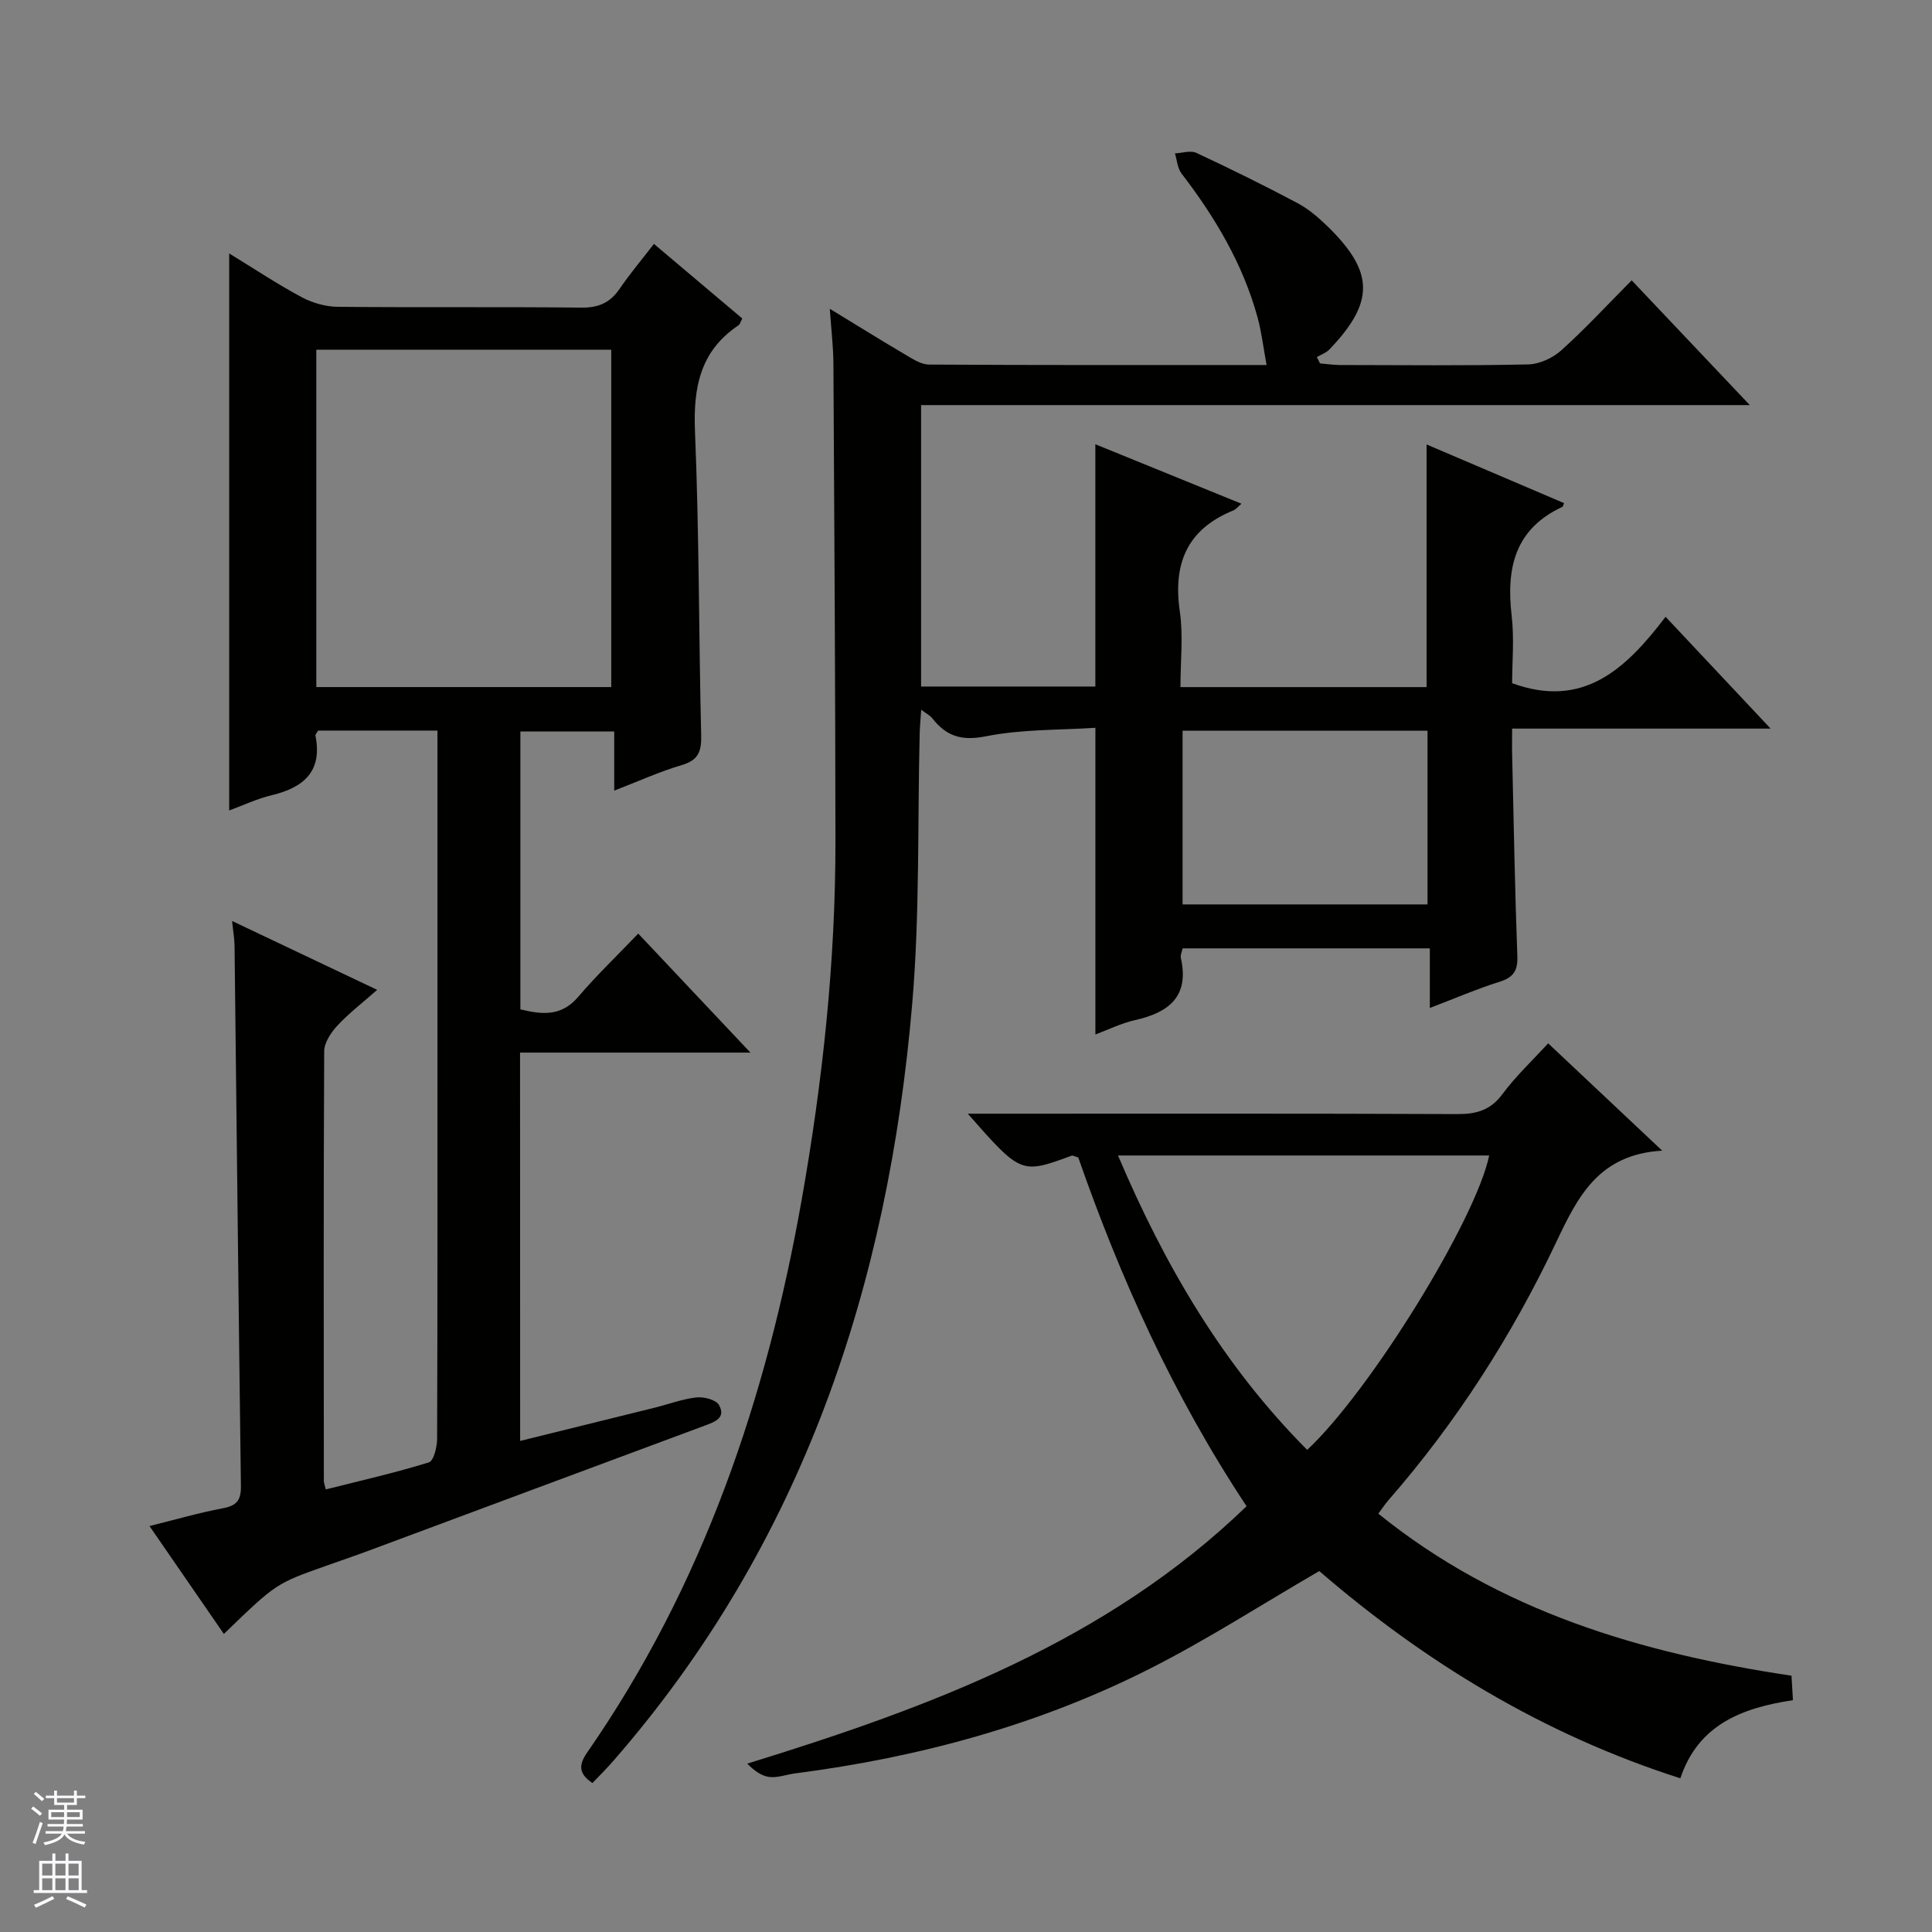 <svg enable-background="new 0 0 400 400" viewBox="0 0 400 400" xmlns="http://www.w3.org/2000/svg"><rect x="0" y="0" width="400" height="400" fill="#808080" stroke="none"/><g fill="#010100"><path d="m122.66 369.16c-2.91-1.95-2.88-3.76-1.07-6.36 23.96-34.52 37.1-73.27 44.37-114.29 4.36-24.6 7.03-49.37 7.01-74.37-.03-32.96-.23-65.91-.42-98.87-.02-3.44-.44-6.87-.75-11.34 5.76 3.51 10.64 6.55 15.6 9.47 1.54.9 3.28 2.07 4.94 2.08 22.98.14 45.96.09 69.89.09-.66-3.58-1.03-6.78-1.86-9.84-3.04-11.09-8.8-20.75-15.75-29.81-.84-1.09-.93-2.76-1.36-4.16 1.49-.07 3.23-.67 4.43-.11 7.07 3.3 14.07 6.75 20.96 10.41 2.31 1.23 4.39 3.04 6.28 4.88 9.62 9.4 9.67 15.64.3 25.42-.67.7-1.71 1.06-2.59 1.57.22.44.44.87.66 1.31 1.36.11 2.71.32 4.07.33 13 .02 26 .16 38.99-.12 2.34-.05 5.1-1.31 6.87-2.9 4.94-4.44 9.47-9.35 14.59-14.51 8.03 8.48 15.84 16.72 24.46 25.83-57.87 0-114.57 0-171.58 0v58.27h36.08c0-16.66 0-33.2 0-50.16 9.79 3.98 19.87 8.08 30.25 12.31-.72.61-1.13 1.17-1.68 1.39-9.57 3.88-12.53 11-11.08 20.93.73 5.01.13 10.22.13 15.65h50.96c0-16.72 0-33.27 0-50.24 9.41 4.02 18.94 8.08 28.47 12.15-.21.48-.24.72-.35.77-9.86 4.56-11.66 12.7-10.51 22.53.56 4.74.1 9.61.1 13.98 14.73 5.37 23.54-2.93 31.77-13.75 7.35 7.82 14.19 15.1 21.75 23.15-18.32 0-35.56 0-53.52 0 0 2.17-.04 3.93.01 5.68.32 13.81.56 27.62 1.07 41.42.11 3.05-.81 4.41-3.69 5.32-4.7 1.48-9.25 3.45-14.43 5.42 0-4.44 0-8.21 0-12.34-17.27 0-34.15 0-51.18 0-.14.71-.5 1.39-.37 1.97 1.8 7.98-2.46 11.31-9.5 12.89-2.86.64-5.56 1.99-8.19 2.97 0-21.02 0-41.72 0-63.5-7.33.49-15.16.27-22.66 1.76-5.06 1.01-8.21-.01-11.12-3.74-.45-.58-1.2-.94-2.29-1.76-.13 2.03-.27 3.47-.31 4.92-.46 18.64.04 37.35-1.54 55.89-4.97 58.32-22.68 111.85-61.85 156.78-1.4 1.62-2.93 3.12-4.36 4.63zm172.89-181.91c0-12.23 0-24.12 0-35.96-17.14 0-33.89 0-50.71 0v35.96z"/><path d="m107.69 298.33c9.61-2.37 18.73-4.62 27.84-6.88 2.89-.72 5.73-1.8 8.66-2.13 1.53-.17 4.04.47 4.66 1.56 1.53 2.7-.89 3.52-3.02 4.31-23.19 8.61-46.37 17.26-69.55 25.88-2.96 1.1-5.95 2.11-8.92 3.17-10.22 3.62-10.22 3.62-21.01 14.05-4.99-7.24-9.93-14.4-15.4-22.34 5.43-1.34 10.26-2.76 15.19-3.68 2.87-.53 3.78-1.68 3.74-4.59-.5-37.3-.88-74.6-1.32-111.9-.02-1.46-.29-2.92-.51-5.1 10.04 4.76 19.57 9.29 30.04 14.26-3.02 2.67-5.85 4.83-8.24 7.4-1.33 1.43-2.72 3.53-2.73 5.34-.15 29.66-.09 59.32-.07 88.98 0 .32.15.64.4 1.71 7.13-1.8 14.32-3.43 21.34-5.6 1.01-.31 1.71-3.22 1.71-4.92.1-27.99.07-55.99.07-83.98 0-19 0-37.99 0-56.99 0-1.8 0-3.59 0-5.62-8.65 0-16.73 0-24.71 0-.27.49-.6.8-.55 1.04 1.48 7.44-2.44 10.75-9.06 12.34-3.02.72-5.89 2.09-8.8 3.16 0-38.4 0-76.56 0-115.33 5.11 3.13 9.91 6.32 14.97 9.04 2.22 1.19 4.95 1.98 7.46 2.01 16.83.17 33.66-.02 50.49.17 3.56.04 5.95-1.02 7.92-3.9 2.14-3.13 4.59-6.04 7.1-9.29 6.32 5.33 12.27 10.36 18.29 15.44-.35.65-.46 1.2-.8 1.42-7.95 5.33-9.37 12.91-8.99 22.01.87 20.95.78 41.94 1.28 62.92.08 3.32-.61 5.11-4.02 6.11-4.57 1.35-8.95 3.35-13.98 5.29 0-4.33 0-8.07 0-12.24-6.62 0-12.85 0-19.43 0v57.53c4.34 1.04 8.41 1.59 11.98-2.6 3.77-4.43 7.99-8.46 12.42-13.09 7.81 8.28 15.16 16.07 23.23 24.64-16.41 0-31.92 0-47.7 0 .02 26.84.02 53.12.02 80.4zm18.86-156.08c0-23.56 0-46.78 0-69.85-20.61 0-40.84 0-61.06 0v69.85z"/><path d="m258.09 311.85c-15.32-23.13-26.16-47.33-34.85-72.21-.77-.22-1.13-.46-1.36-.37-10.48 3.84-10.48 3.85-21.51-8.69h6.36c31.66 0 63.33-.06 94.99.08 3.98.02 6.89-.81 9.38-4.18 2.76-3.72 6.2-6.94 9.43-10.47 7.55 7.1 15.03 14.15 23.61 22.22-13.2.77-17.5 9.58-21.99 19.05-9.15 19.3-20.64 37.23-34.74 53.38-.64.73-1.17 1.56-2.04 2.73 25.07 20.25 54.4 28.87 85.54 33.55.1 1.62.18 3.05.3 5.06-10.36 1.58-19.57 4.94-23.31 16.18-28.48-9.11-53.07-24.19-74.76-42.91-11.85 6.88-23.04 14.1-34.85 20.1-23.15 11.75-47.93 18.46-73.64 21.79-1.81.23-3.66.96-5.4.74-1.64-.21-3.16-1.36-4.54-2.76 37.94-11.7 74.32-25.24 103.38-53.29zm-26.62-72.62c9.7 22.85 21.82 43.54 39.17 60.95 13.05-12.17 34.95-47.71 37.68-60.95-25.43 0-50.84 0-76.85 0z"/></g><path d="m6.45 374.46.42-.45c.65.47 1.27.95 1.85 1.44l-.45.49c-.66-.56-1.26-1.06-1.83-1.48m.93 7.33-.63-.26c.55-1.36 1.05-2.8 1.52-4.33.19.1.38.19.59.27-.46 1.29-.95 2.73-1.48 4.32m-.38-10.38.44-.42c.43.34 1.01.82 1.74 1.44l-.49.49c-.53-.51-1.09-1.01-1.69-1.51m2.5.35h1.72v-1.04h.59v1.04h3.52v-1.04h.59v1.04h1.75v.53h-1.75v1.42h-2.03v.97h3.22v2.03h-3.24c0 .35-.01.66-.03.93h3.32v.53h-3.37c-.03.27-.08.58-.15.94h3.96v.53h-3.71c.67.92 1.93 1.48 3.79 1.68-.13.24-.23.44-.29.59-2.13-.38-3.48-1.08-4.04-2.12-.43.97-1.77 1.72-4.03 2.23-.09-.19-.2-.37-.33-.55 2.1-.42 3.37-1.03 3.81-1.83h-3.36v-.53h3.58c.08-.29.13-.61.16-.94h-3.33v-.53h3.39c.02-.27.04-.58.04-.93h-3.23v-2.03h3.25v-.97h-2.07v-1.42h-1.73zm1.12 3.44v1h2.65c.01-.3.02-.44.01-.4v-.25-.35zm1.19-2h3.52v-.91h-3.52zm4.71 2h-2.63v.59c0 .15-.01.28-.01.4h2.64z" fill="#fafafc"/><path d="m13.55 383.74h.63v1.52h2.72v6.07h1.13v.6h-11.05v-.6h1.13v-6.07h2.73v-1.52h.63v1.52h2.1v-1.52zm-2.68 8.83.38.56c-1.24.63-2.53 1.25-3.85 1.85-.1-.21-.21-.42-.34-.63 1.36-.55 2.63-1.15 3.81-1.78m-2.13-4.27h2.1v-2.45h-2.1zm0 3.04h2.1v-2.46h-2.1zm2.72-3.04h2.1v-2.45h-2.1zm0 3.04h2.1v-2.46h-2.1zm6.07 3.6c-1.41-.71-2.7-1.3-3.86-1.78l.35-.56c1.45.62 2.75 1.19 3.88 1.72zm-1.25-9.09h-2.1v2.45h2.1zm-2.09 5.49h2.1v-2.46h-2.1z" fill="#fafafc"/></svg>